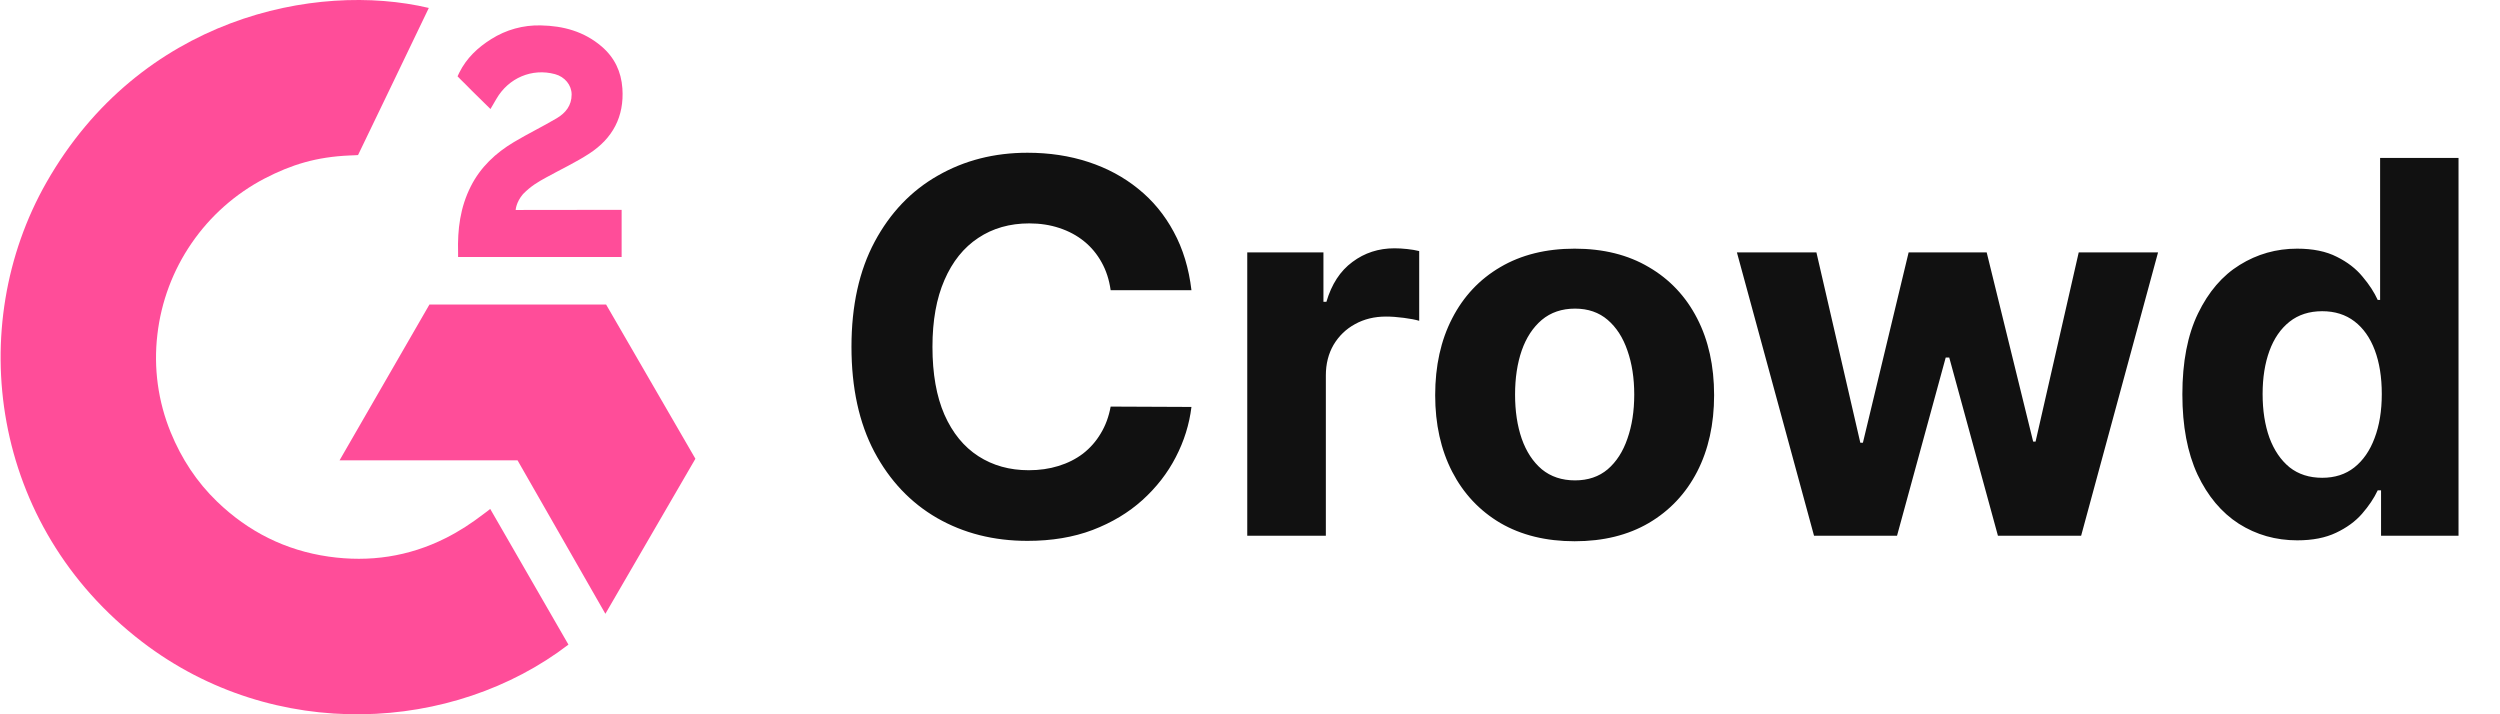 <svg xmlns="http://www.w3.org/2000/svg" width="112" height="32" viewBox="0 0 112 32" fill="none"><g clip-path="url(#clip0_12491_54035)"><path d="M21.961 22.799C23.139 24.842 24.302 26.861 25.466 28.879C20.315 32.822 12.302 33.298 6.37 28.757C-0.457 23.528 -1.579 14.604 2.076 8.18C6.279 0.792 14.146 -0.842 19.211 0.356C19.074 0.654 16.04 6.947 16.04 6.947C16.04 6.947 15.8 6.963 15.665 6.965C14.168 7.029 13.053 7.377 11.858 7.995C10.546 8.679 9.423 9.674 8.585 10.893C7.747 12.111 7.22 13.517 7.051 14.986C6.874 16.476 7.08 17.986 7.65 19.375C8.131 20.548 8.812 21.591 9.725 22.471C11.125 23.822 12.791 24.659 14.723 24.936C16.552 25.198 18.311 24.938 19.96 24.11C20.578 23.8 21.104 23.457 21.719 22.987C21.797 22.936 21.867 22.872 21.961 22.799Z" fill="#FF4D99"></path><path d="M21.973 4.884C21.674 4.59 21.397 4.319 21.121 4.046C20.957 3.883 20.798 3.713 20.63 3.555C20.569 3.497 20.498 3.419 20.498 3.419C20.498 3.419 20.556 3.297 20.58 3.247C20.903 2.6 21.408 2.127 22.008 1.751C22.671 1.331 23.443 1.118 24.227 1.138C25.231 1.157 26.164 1.407 26.951 2.08C27.532 2.577 27.83 3.207 27.883 3.959C27.97 5.228 27.445 6.2 26.402 6.879C25.79 7.278 25.129 7.586 24.466 7.952C24.101 8.153 23.788 8.331 23.431 8.695C23.117 9.062 23.102 9.407 23.102 9.407L27.849 9.401V11.515H20.522C20.522 11.515 20.522 11.37 20.522 11.311C20.494 10.272 20.615 9.294 21.091 8.351C21.528 7.485 22.208 6.851 23.025 6.364C23.654 5.988 24.317 5.668 24.948 5.294C25.337 5.063 25.611 4.725 25.609 4.234C25.609 3.813 25.303 3.439 24.865 3.322C23.834 3.044 22.783 3.488 22.237 4.432C22.157 4.57 22.076 4.707 21.973 4.884Z" fill="#FF4D99"></path><path d="M31.154 20.552L27.154 13.644H19.238L15.212 20.623H23.186L27.121 27.498L31.154 20.552Z" fill="#FF4D99"></path></g><path d="M53.377 13H49.757C49.691 12.532 49.556 12.116 49.352 11.752C49.148 11.383 48.887 11.069 48.567 10.81C48.248 10.551 47.879 10.353 47.46 10.215C47.047 10.077 46.597 10.008 46.113 10.008C45.237 10.008 44.474 10.226 43.823 10.661C43.173 11.091 42.669 11.719 42.311 12.546C41.953 13.366 41.774 14.364 41.774 15.537C41.774 16.744 41.953 17.758 42.311 18.578C42.675 19.399 43.181 20.019 43.832 20.438C44.482 20.857 45.234 21.066 46.088 21.066C46.567 21.066 47.011 21.003 47.418 20.876C47.832 20.749 48.198 20.565 48.518 20.322C48.837 20.074 49.102 19.774 49.311 19.422C49.526 19.069 49.675 18.667 49.757 18.215L53.377 18.231C53.283 19.008 53.049 19.758 52.675 20.479C52.306 21.196 51.807 21.837 51.179 22.405C50.556 22.967 49.812 23.413 48.947 23.744C48.088 24.069 47.115 24.231 46.03 24.231C44.52 24.231 43.17 23.89 41.98 23.207C40.796 22.523 39.859 21.535 39.17 20.24C38.487 18.945 38.146 17.377 38.146 15.537C38.146 13.691 38.493 12.121 39.187 10.826C39.881 9.532 40.823 8.545 42.014 7.868C43.204 7.185 44.542 6.843 46.03 6.843C47.011 6.843 47.92 6.981 48.757 7.256C49.6 7.532 50.347 7.934 50.997 8.463C51.647 8.986 52.176 9.628 52.584 10.389C52.997 11.149 53.261 12.019 53.377 13ZM55.877 24V11.306H59.29V13.521H59.423C59.654 12.733 60.042 12.138 60.588 11.736C61.133 11.328 61.761 11.124 62.472 11.124C62.648 11.124 62.839 11.135 63.042 11.157C63.246 11.179 63.425 11.209 63.58 11.248V14.372C63.414 14.322 63.186 14.278 62.894 14.24C62.602 14.201 62.334 14.182 62.092 14.182C61.574 14.182 61.111 14.295 60.704 14.521C60.301 14.741 59.982 15.05 59.745 15.446C59.514 15.843 59.398 16.3 59.398 16.818V24H55.877ZM70.544 24.248C69.261 24.248 68.15 23.975 67.214 23.43C66.283 22.879 65.564 22.113 65.057 21.132C64.55 20.146 64.296 19.003 64.296 17.703C64.296 16.391 64.55 15.245 65.057 14.264C65.564 13.278 66.283 12.512 67.214 11.967C68.15 11.416 69.261 11.14 70.544 11.14C71.828 11.14 72.936 11.416 73.867 11.967C74.803 12.512 75.525 13.278 76.032 14.264C76.539 15.245 76.792 16.391 76.792 17.703C76.792 19.003 76.539 20.146 76.032 21.132C75.525 22.113 74.803 22.879 73.867 23.43C72.936 23.975 71.828 24.248 70.544 24.248ZM70.561 21.521C71.145 21.521 71.633 21.355 72.024 21.025C72.415 20.689 72.71 20.231 72.908 19.653C73.112 19.074 73.214 18.416 73.214 17.678C73.214 16.939 73.112 16.281 72.908 15.703C72.71 15.124 72.415 14.667 72.024 14.331C71.633 13.995 71.145 13.826 70.561 13.826C69.972 13.826 69.476 13.995 69.073 14.331C68.677 14.667 68.376 15.124 68.173 15.703C67.974 16.281 67.875 16.939 67.875 17.678C67.875 18.416 67.974 19.074 68.173 19.653C68.376 20.231 68.677 20.689 69.073 21.025C69.476 21.355 69.972 21.521 70.561 21.521ZM81.268 24L77.813 11.306H81.375L83.342 19.835H83.458L85.507 11.306H89.003L91.086 19.785H91.193L93.127 11.306H96.681L93.235 24H89.507L87.326 16.017H87.168L84.987 24H81.268ZM102.918 24.207C101.954 24.207 101.081 23.959 100.299 23.463C99.522 22.962 98.905 22.226 98.447 21.256C97.996 20.281 97.77 19.085 97.77 17.669C97.77 16.215 98.004 15.005 98.472 14.041C98.941 13.072 99.563 12.347 100.34 11.868C101.122 11.383 101.979 11.14 102.91 11.14C103.621 11.14 104.213 11.262 104.687 11.504C105.166 11.741 105.552 12.039 105.844 12.397C106.142 12.749 106.367 13.096 106.522 13.438H106.629V7.074H110.142V24H106.671V21.967H106.522C106.356 22.32 106.122 22.669 105.819 23.017C105.522 23.358 105.133 23.642 104.654 23.868C104.18 24.094 103.602 24.207 102.918 24.207ZM104.034 21.405C104.602 21.405 105.081 21.251 105.472 20.942C105.869 20.628 106.172 20.19 106.381 19.628C106.596 19.066 106.704 18.408 106.704 17.653C106.704 16.898 106.599 16.242 106.39 15.686C106.18 15.13 105.877 14.7 105.48 14.397C105.084 14.094 104.602 13.942 104.034 13.942C103.456 13.942 102.968 14.099 102.571 14.413C102.175 14.727 101.874 15.163 101.671 15.719C101.467 16.276 101.365 16.92 101.365 17.653C101.365 18.391 101.467 19.044 101.671 19.612C101.88 20.174 102.18 20.614 102.571 20.934C102.968 21.248 103.456 21.405 104.034 21.405Z" fill="#111111"></path><defs><clipPath id="clip0_12491_54035"><rect width="31.126" height="32" fill="white" transform="translate(0.028)"></rect></clipPath></defs></svg>